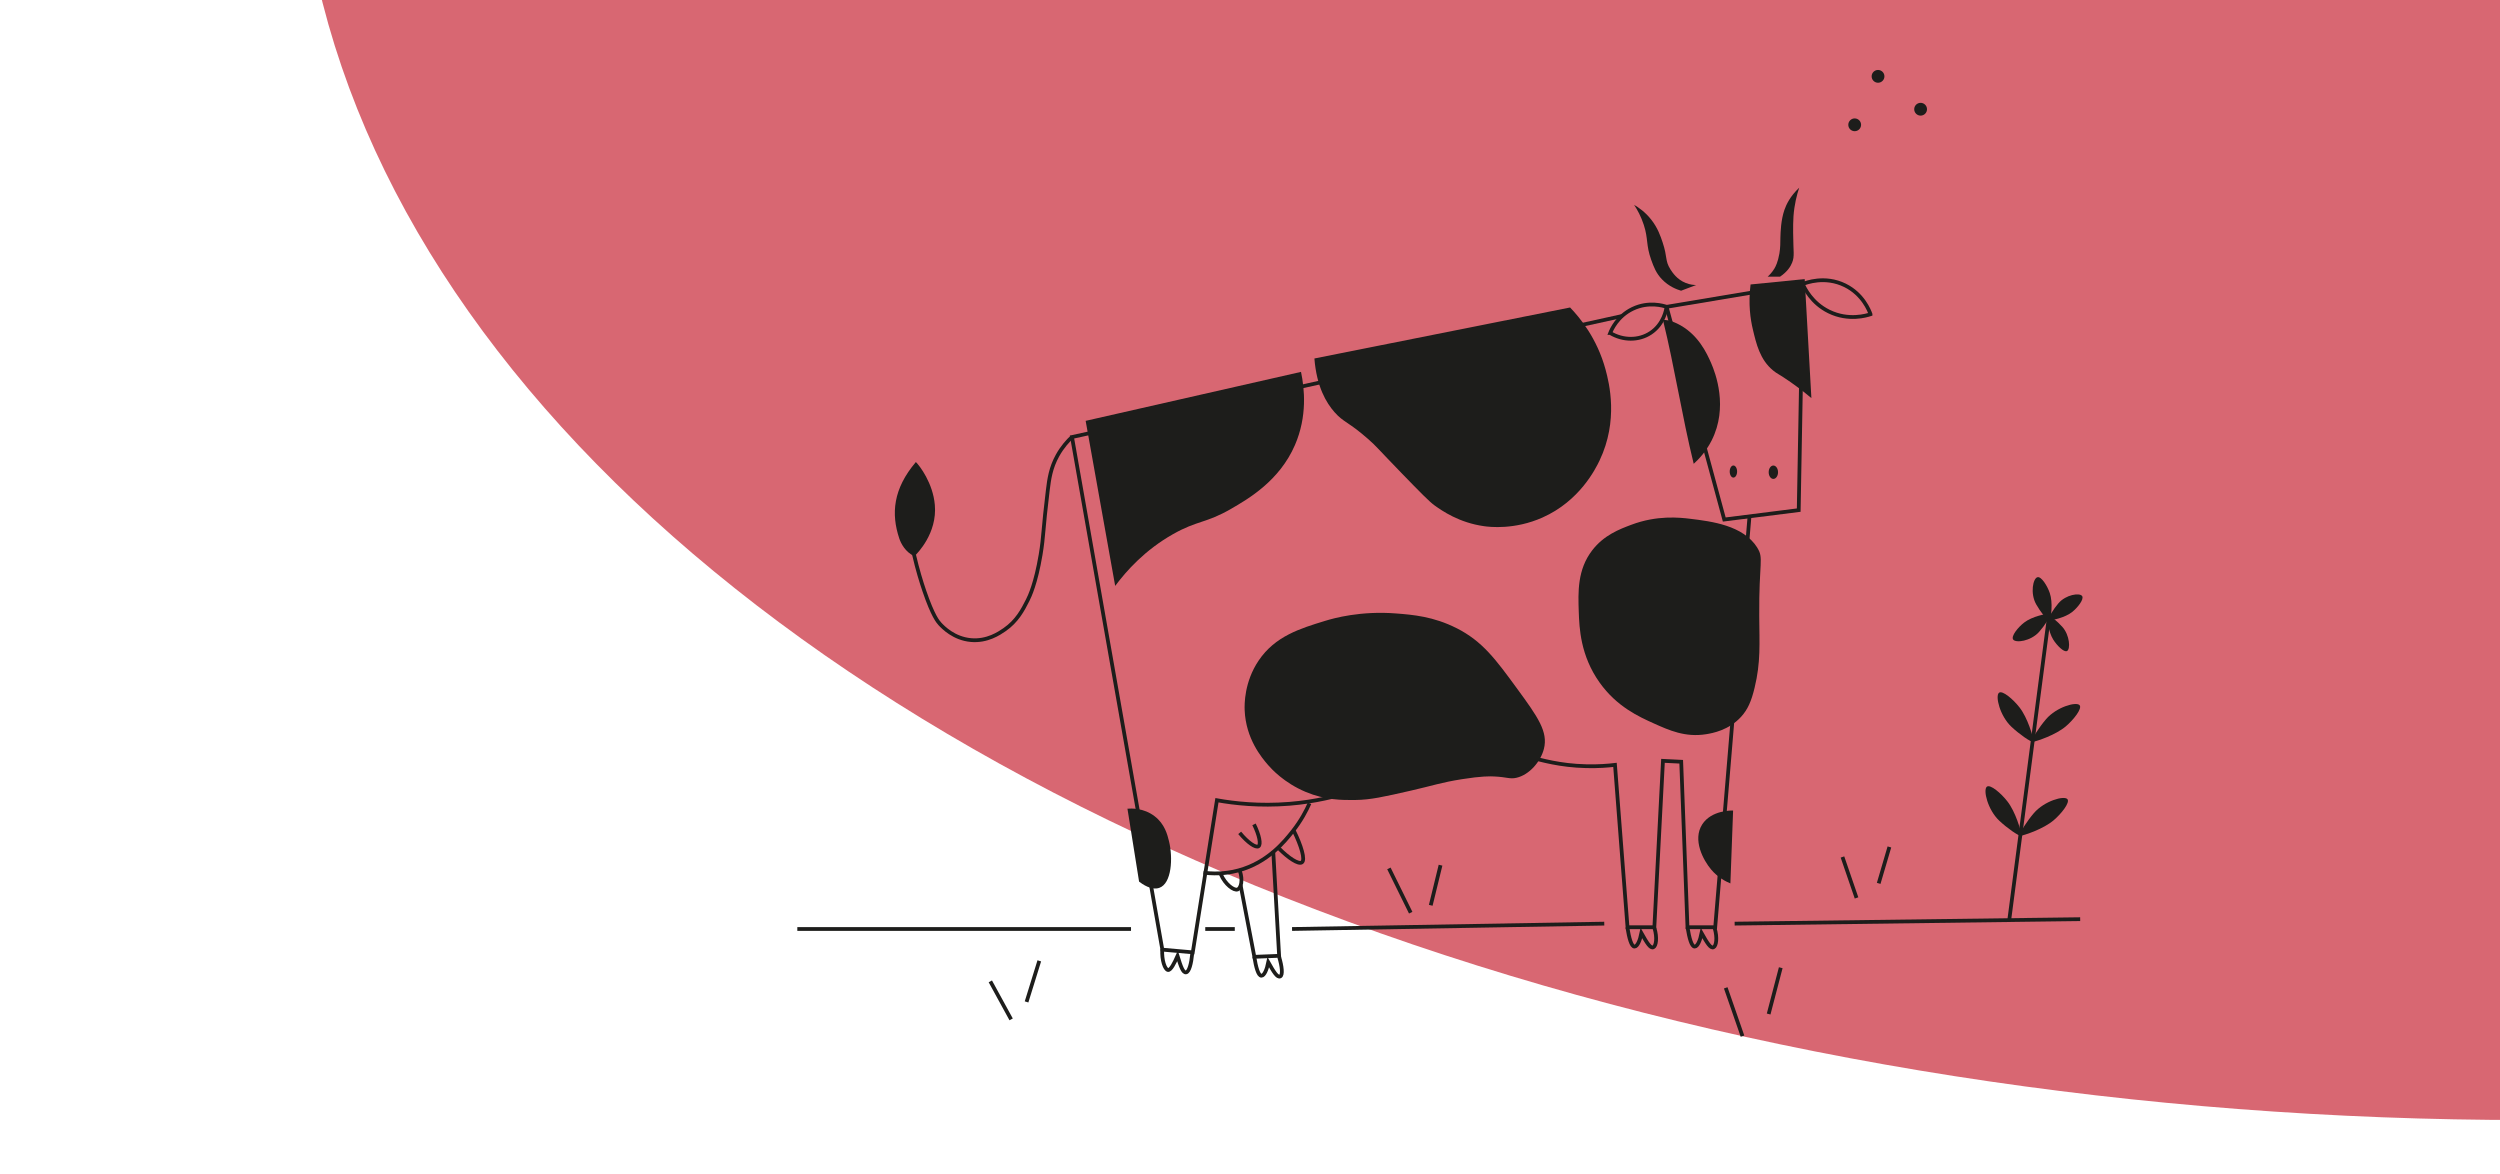 <svg xmlns="http://www.w3.org/2000/svg" xmlns:xlink="http://www.w3.org/1999/xlink" id="Livello_2" data-name="Livello 2" viewBox="0 0 582.51 273.64"><defs><style>      .cls-1 {        clip-path: url(#clippath);      }      .cls-2, .cls-3 {        fill: none;      }      .cls-2, .cls-4, .cls-5 {        stroke-width: 0px;      }      .cls-3 {        stroke: #1d1d1b;        stroke-miterlimit: 10;        stroke-width: .88px;      }      .cls-4 {        fill: #1d1d1b;      }      .cls-5 {        fill: #d86772;      }    </style><clipPath id="clippath"><rect class="cls-2" width="582.51" height="273.64"></rect></clipPath></defs><g id="Livello_1-2" data-name="Livello 1"><g class="cls-1"><ellipse class="cls-5" cx="588.62" cy="-44.75" rx="519.2" ry="305.72"></ellipse><g><polygon class="cls-3" points="420.05 66.18 419.11 118.86 401.76 121.05 388.32 71.49 420.05 66.18"></polygon><path class="cls-3" d="M435.84,73.21c-.29-.81-1.75-4.65-5.94-6.72-4.72-2.33-9.17-.59-9.85-.31.41.95,2.06,4.43,6.1,6.41,4.56,2.24,8.84.91,9.69.63Z"></path><path class="cls-3" d="M375.18,77.59c.28-.71,1.63-3.9,5.24-5.63,3.75-1.79,7.2-.7,7.9-.47-.08.56-.61,4.04-3.75,6.1-2.74,1.8-6.4,1.79-9.38,0Z"></path><path class="cls-4" d="M422.06,92.75c-1.1-.92-2.77-2.26-4.9-3.75-2.67-1.87-3.06-1.87-4.06-2.71-3.02-2.51-3.87-6.12-4.69-9.59-.54-2.27-1.1-5.9-.52-10.42,4.2-.42,8.41-.83,12.61-1.25.52,9.24,1.04,18.48,1.56,27.72Z"></path><path class="cls-4" d="M390.68,75.34c5,2.37,7.07,7.1,8.03,9.28,1.01,2.32,4.03,10.28.1,18.03-1.31,2.58-2.99,4.35-4.17,5.42-2.78-11.33-4.39-22.23-7.17-33.56,1.09.13,1.49.02,3.2.83Z"></path><ellipse class="cls-4" cx="413.2" cy="110.03" rx="1.09" ry="1.56"></ellipse><ellipse class="cls-4" cx="403.89" cy="109.87" rx=".86" ry="1.41"></ellipse><path class="cls-4" d="M419.22,43.74c-2.11,1.99-3.01,3.92-3.44,5.16-.83,2.39-.9,5.18-.94,6.49-.03,1.25.02,2.15-.23,3.67-.35,2.05-.9,3.07-1.17,3.52-.53.88-1.13,1.49-1.56,1.88h2.89c1.71-1.16,2.46-2.39,2.81-3.28.61-1.52.26-2.42.23-6.96,0-1.4-.01-2.57.08-3.83.2-2.76.79-5.02,1.33-6.64Z"></path><path class="cls-4" d="M395.22,66.41c-.59,0-1.46-.09-2.42-.47-2.08-.82-3.14-2.48-3.6-3.2-1.29-2.07-.63-2.76-1.8-6.25-.49-1.48-1.15-3.4-2.66-5.32-1.39-1.77-2.95-2.84-3.99-3.44.73,1.1,1.62,2.68,2.27,4.69,1.06,3.29.47,4.64,1.72,8.13.58,1.61,1.14,3.15,2.58,4.61,1.55,1.58,3.32,2.27,4.38,2.58,1.17-.44,2.35-.89,3.52-1.33Z"></path><path class="cls-3" d="M407.64,120.31l-7.99,95.74h-6.46l-1.46-38.56-4.25-.21-2.01,38.77h-6.25c-.97-12.61-1.95-25.22-2.92-37.83-1.52.18-3.84.38-6.67.31-6.26-.14-10.49-1.46-13.13-2.08-9.91-2.35-19.11-.03-23.35,1.04-8.02,2.02-7.6,4.02-18.55,7.09-3.36.94-7.98,2.21-14.17,2.71-6.97.56-12.8-.1-16.88-.83-1.88,11.81-3.75,23.62-5.63,35.44-2.36-.21-4.72-.42-7.09-.63-7.02-39.81-14.04-79.63-21.05-119.44,41.9-9.21,86.28-19,128.18-28.2"></path><path class="cls-4" d="M409.44,127.61c1.59,2.51.38,3.1.47,15.95.04,6.5.38,10.68-1.09,16.73-.75,3.1-1.58,5.02-3.13,6.72-2.87,3.15-6.7,3.83-8.13,4.06-4.86.8-8.68-.92-12.19-2.5-3.46-1.56-8.64-3.88-12.66-9.54-4.49-6.3-4.72-12.78-4.85-16.42-.16-4.63-.35-9.86,3.13-14.38,2.72-3.54,6.36-4.92,9.07-5.94,6.05-2.29,11.31-1.71,13.76-1.41,4.98.61,12.34,1.51,15.63,6.72Z"></path><path class="cls-4" d="M339.41,146.37c6.03,3.07,9.07,7.23,14.07,14.07,4.83,6.6,7.29,10.07,6.25,14.07-.75,2.92-3.35,6.03-6.41,6.72-1.56.35-2.13-.17-5.16-.31-.98-.05-2.98-.09-7.5.63-4.87.77-6.75,1.49-11.88,2.66-6.26,1.43-9.39,2.15-12.98,2.19-3.06.04-7,.04-11.57-1.88-5.07-2.13-8.02-5.41-8.75-6.25-1.51-1.74-5.21-6.15-5.47-12.82-.05-1.26-.13-6.53,3.28-11.57,3.83-5.66,9.66-7.44,15.48-9.22,2.01-.62,8.29-2.38,16.57-1.72,3.82.3,8.67.69,14.07,3.44Z"></path><path class="cls-4" d="M365.83,71.64c2.2,2.28,6.3,7.14,8.29,14.54.82,3.06,3.03,11.79-1.41,21.11-.94,1.96-4.63,9.43-13.29,13.29-6.54,2.92-12.38,2.2-13.6,2.03-5.82-.81-9.78-3.57-11.57-4.85-1.19-.85-3.37-3.08-7.66-7.5-5.73-5.9-5.77-6.17-7.82-7.97-4.58-4.03-5.69-3.83-7.82-6.25-1.93-2.19-4.17-5.93-4.69-12.51,19.85-3.96,39.71-7.92,59.56-11.88Z"></path><path class="cls-4" d="M303.14,86.65c.83,3.91,1.48,10.38-1.41,17.04-3.61,8.34-10.84,12.53-14.85,14.85-5.92,3.43-7.86,2.68-13.6,5.94-6.52,3.7-10.81,8.51-13.44,12.04-2.29-12.82-4.59-25.64-6.88-38.46,16.73-3.8,33.46-7.61,50.18-11.41Z"></path><path class="cls-4" d="M403.82,188.85c-.21,5.66-.42,11.33-.63,16.99-1.09-.45-2.92-1.38-4.48-3.23-1.82-2.15-4.41-6.92-2.08-10.53,2.11-3.28,6.75-3.24,7.19-3.23Z"></path><line class="cls-3" x1="484.69" y1="214.17" x2="404.18" y2="215.21"></line><line class="cls-3" x1="301.05" y1="216.46" x2="373.8" y2="215.21"></line><line class="cls-3" x1="287.71" y1="216.46" x2="280.83" y2="216.46"></line><line class="cls-3" x1="263.53" y1="216.46" x2="185.78" y2="216.46"></line><path class="cls-3" d="M305.12,187.18c-.74,1.68-1.97,4.06-3.96,6.57-1.79,2.25-5.73,7.22-12.61,9.07-1.72.46-4.53.97-8.13.52"></path><path class="cls-3" d="M292.19,192.08c1.26,2.55,1.66,4.7,1.04,5.11-.63.41-2.49-.84-4.38-3.13"></path><path class="cls-3" d="M301.45,193.53c1.77,3.56,2.73,6.84,1.89,7.41-.79.53-3.11-1-5.31-3.22"></path><path class="cls-3" d="M288.91,202.97c.7,2.09.28,3.92-.52,4.27-.84.37-2.94-1.19-3.93-3.53"></path><polyline class="cls-3" points="296.67 198.31 298.04 222.71 292.27 222.94 289.08 206.32"></polyline><path class="cls-4" d="M262.7,188.43c.9,5.66,1.81,11.33,2.71,16.99.75.58,2.86,2.08,4.69,1.46,2.94-1,3.22-7.03,2.29-10.84-.38-1.54-.98-4.02-3.34-5.84-2.6-2.01-5.55-1.84-6.36-1.77Z"></path><path class="cls-3" d="M249.77,101.82c-.95.9-2.24,2.3-3.34,4.27-1.62,2.91-1.97,5.5-2.29,8.13-1.15,9.39-.93,10.54-1.67,15.01-1.12,6.73-2.57,9.74-3.02,10.63-1.14,2.27-2.49,4.86-5.42,6.88-1.2.82-4,2.75-7.82,2.4-3.96-.37-6.43-2.94-7.19-3.75-.47-.51-1.65-1.86-3.65-7.71-.7-2.05-1.59-4.92-2.4-8.44"></path><path class="cls-4" d="M213.4,107.65c.89.88,3.98,4.91,4.42,9.99.59,6.66-4.11,11.32-4.75,11.97-2.13-.97-3.15-3-3.53-4.13-1.93-5.76-1.46-11.56,3.86-17.82Z"></path><path class="cls-3" d="M399.52,216.26c.68,2.25.38,4.17-.27,4.46-.67.31-1.48-1-2.77-3.29-.35,1.72-.95,3.11-1.6,3.13-.73.02-1.28-1.96-1.68-4.51"></path><path class="cls-3" d="M385.5,216.26c.68,2.25.38,4.17-.27,4.46-.67.31-1.48-1-2.77-3.29-.35,1.72-.95,3.11-1.6,3.13-.73.02-1.28-1.96-1.68-4.51"></path><path class="cls-3" d="M298.04,222.94c.68,2.25.9,4.27.25,4.57-.67.31-1.48-1-2.77-3.29-.35,1.72-.95,3.11-1.6,3.13-.73.02-1.28-1.96-1.68-4.51"></path><path class="cls-3" d="M277.79,222.22c-.21,2.27-.71,4.18-1.41,4.34-.72.16-1.23-1.29-2.01-3.81-.71,1.6-1.59,3.38-2.23,3.26-.71-.13-1.48-2.25-1.33-4.82"></path><line class="cls-3" x1="440.24" y1="197.34" x2="437.74" y2="205.83"></line><line class="cls-3" x1="429.3" y1="199.68" x2="432.58" y2="209.22"></line><line class="cls-3" x1="414.92" y1="225.48" x2="412.1" y2="236.27"></line><line class="cls-3" x1="406.01" y1="241.43" x2="402.1" y2="230.17"></line><line class="cls-3" x1="335.65" y1="201.59" x2="333.37" y2="210.94"></line><line class="cls-3" x1="323.62" y1="202.34" x2="328.7" y2="212.66"></line><line class="cls-3" x1="242.16" y1="223.88" x2="239.19" y2="233.45"></line><line class="cls-3" x1="230.75" y1="228.66" x2="235.6" y2="237.52"></line><line class="cls-3" x1="477.4" y1="143.82" x2="468.12" y2="214.69"></line><path class="cls-4" d="M477.61,144.76c.29-1,.77-4.3,0-6.57-.57-1.68-1.96-3.92-2.87-3.7-1.04.25-1.74,3.76-.31,6.31.95,1.69,2.5,3.69,3.18,3.96Z"></path><path class="cls-4" d="M473.91,172.94c-.22-1.36-1.43-5.65-3.37-8.13-1.44-1.85-3.97-4.04-4.77-3.39-.91.74.19,5.38,2.92,7.94,1.82,1.7,4.4,3.53,5.22,3.59Z"></path><path class="cls-4" d="M473.39,172.94c1.35-.28,5.58-1.68,7.98-3.72,1.78-1.52,3.86-4.14,3.18-4.91-.78-.88-5.37.42-7.81,3.26-1.62,1.89-3.34,4.55-3.36,5.37Z"></path><path class="cls-4" d="M471.08,194.83c-.22-1.36-1.43-5.65-3.37-8.13-1.44-1.85-3.97-4.04-4.77-3.39-.91.74.19,5.38,2.92,7.94,1.82,1.7,4.4,3.53,5.22,3.59Z"></path><path class="cls-4" d="M470.55,194.83c1.35-.28,5.58-1.68,7.98-3.72,1.78-1.52,3.86-4.14,3.18-4.91-.78-.88-5.37.42-7.81,3.26-1.62,1.89-3.34,4.55-3.36,5.37Z"></path><path class="cls-4" d="M477.83,142.93c-1.04.05-4.32.67-6.21,2.14-1.41,1.09-3.06,3.13-2.56,3.92.57.9,4.12.42,6.06-1.76,1.29-1.45,2.67-3.56,2.71-4.3Z"></path><path class="cls-4" d="M476.97,143.2c-.03.94.29,3.97,1.43,5.81.85,1.37,2.51,3.06,3.23,2.68.82-.43.65-3.69-1.11-5.64-1.17-1.3-2.91-2.75-3.55-2.84Z"></path><path class="cls-4" d="M477.21,144.6c.95-.06,3.95-.66,5.66-2.04,1.27-1.03,2.76-2.94,2.28-3.67-.54-.84-3.8-.36-5.54,1.69-1.16,1.36-2.39,3.35-2.41,4.03Z"></path><circle class="cls-4" cx="447.51" cy="25.45" r="1.49"></circle><circle class="cls-4" cx="437.59" cy="17.79" r="1.49"></circle><circle class="cls-4" cx="432.15" cy="29.08" r="1.49"></circle></g></g></g></svg>